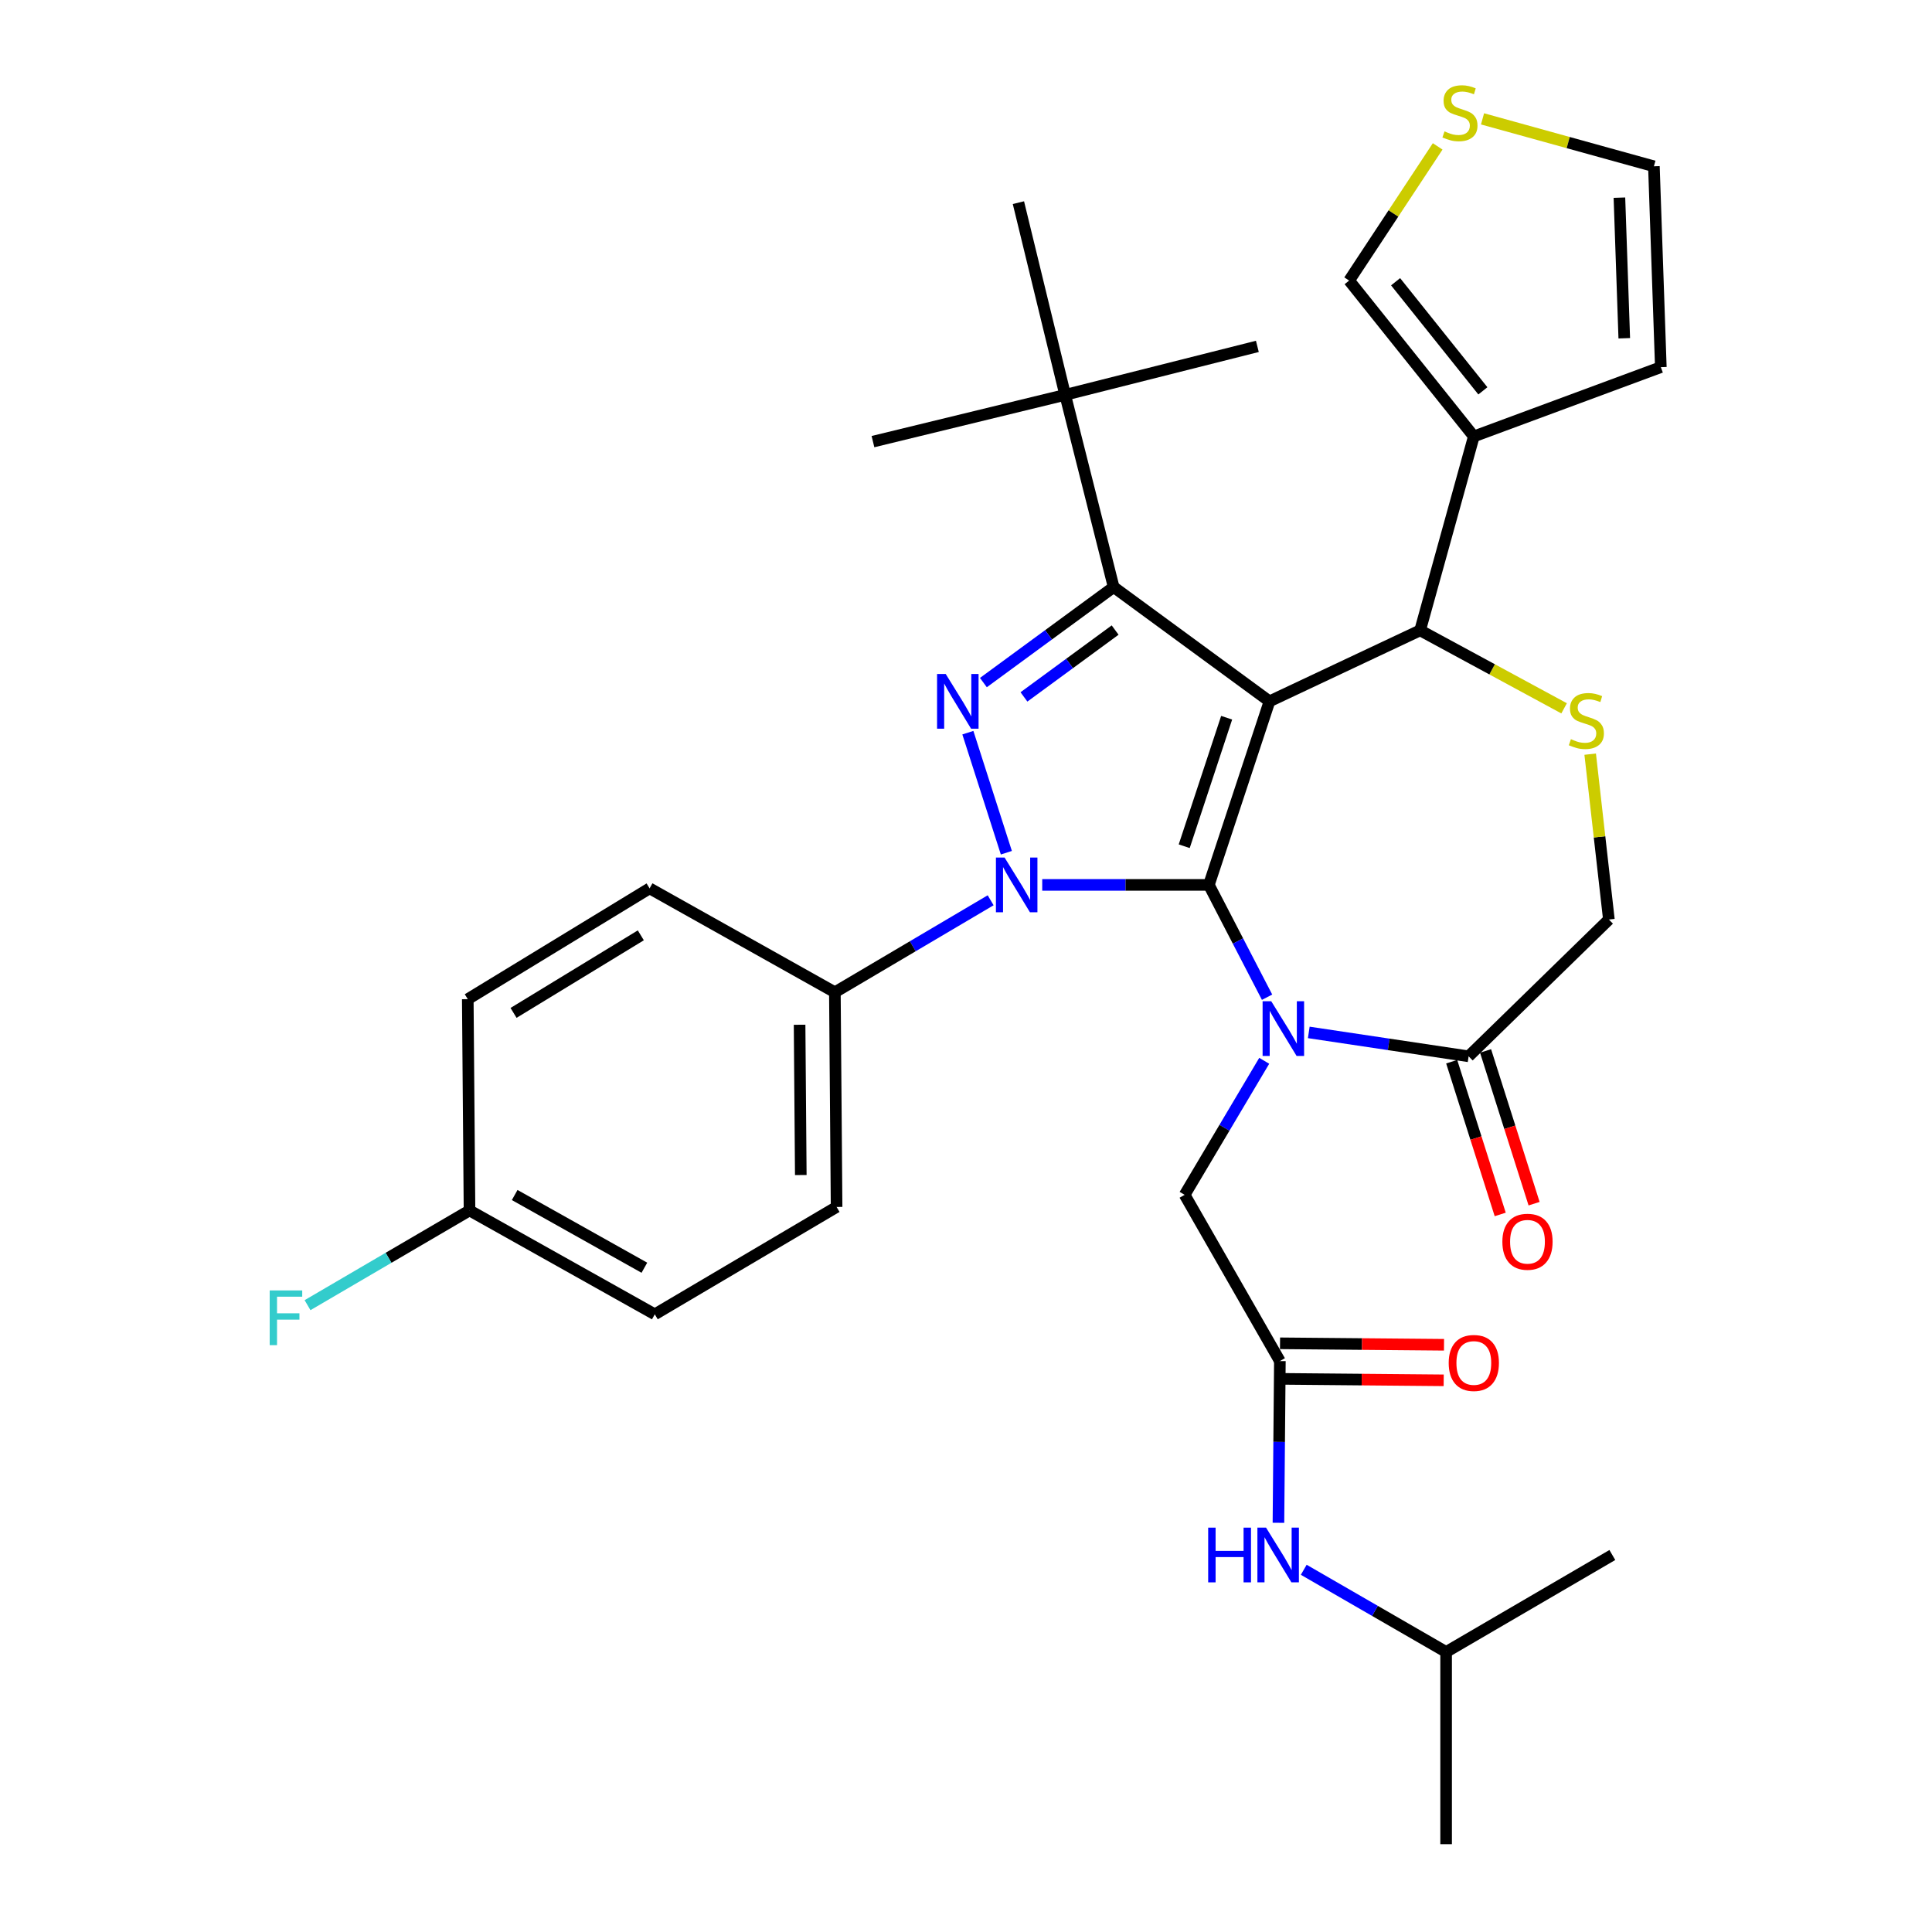 <?xml version='1.0' encoding='iso-8859-1'?>
<svg version='1.1' baseProfile='full'
              xmlns='http://www.w3.org/2000/svg'
                      xmlns:rdkit='http://www.rdkit.org/xml'
                      xmlns:xlink='http://www.w3.org/1999/xlink'
                  xml:space='preserve'
width='1000px' height='1000px' viewBox='0 0 1000 1000'>
<!-- END OF HEADER -->
<rect style='opacity:1.0;fill:#FFFFFF;stroke:none' width='1000' height='1000' x='0' y='0'> </rect>
<path class='bond-0' d='M 512.758,465.978 L 472.444,489.785' style='fill:none;fill-rule:evenodd;stroke:#0000FF;stroke-width:6px;stroke-linecap:butt;stroke-linejoin:miter;stroke-opacity:1' />
<path class='bond-0' d='M 472.444,489.785 L 432.13,513.592' style='fill:none;fill-rule:evenodd;stroke:#000000;stroke-width:6px;stroke-linecap:butt;stroke-linejoin:miter;stroke-opacity:1' />
<path class='bond-1' d='M 539.457,458.023 L 582.587,458.023' style='fill:none;fill-rule:evenodd;stroke:#0000FF;stroke-width:6px;stroke-linecap:butt;stroke-linejoin:miter;stroke-opacity:1' />
<path class='bond-1' d='M 582.587,458.023 L 625.716,458.023' style='fill:none;fill-rule:evenodd;stroke:#000000;stroke-width:6px;stroke-linecap:butt;stroke-linejoin:miter;stroke-opacity:1' />
<path class='bond-2' d='M 520.889,441.368 L 500.963,379.23' style='fill:none;fill-rule:evenodd;stroke:#0000FF;stroke-width:6px;stroke-linecap:butt;stroke-linejoin:miter;stroke-opacity:1' />
<path class='bond-3' d='M 576.423,303.867 L 551.331,204.38' style='fill:none;fill-rule:evenodd;stroke:#000000;stroke-width:6px;stroke-linecap:butt;stroke-linejoin:miter;stroke-opacity:1' />
<path class='bond-4' d='M 576.423,303.867 L 657.083,363.013' style='fill:none;fill-rule:evenodd;stroke:#000000;stroke-width:6px;stroke-linecap:butt;stroke-linejoin:miter;stroke-opacity:1' />
<path class='bond-5' d='M 576.423,303.867 L 542.713,328.585' style='fill:none;fill-rule:evenodd;stroke:#000000;stroke-width:6px;stroke-linecap:butt;stroke-linejoin:miter;stroke-opacity:1' />
<path class='bond-5' d='M 542.713,328.585 L 509.003,353.304' style='fill:none;fill-rule:evenodd;stroke:#0000FF;stroke-width:6px;stroke-linecap:butt;stroke-linejoin:miter;stroke-opacity:1' />
<path class='bond-5' d='M 577.189,326.118 L 553.592,343.421' style='fill:none;fill-rule:evenodd;stroke:#000000;stroke-width:6px;stroke-linecap:butt;stroke-linejoin:miter;stroke-opacity:1' />
<path class='bond-5' d='M 553.592,343.421 L 529.995,360.724' style='fill:none;fill-rule:evenodd;stroke:#0000FF;stroke-width:6px;stroke-linecap:butt;stroke-linejoin:miter;stroke-opacity:1' />
<path class='bond-6' d='M 748.506,855.059 L 834.542,804.866' style='fill:none;fill-rule:evenodd;stroke:#000000;stroke-width:6px;stroke-linecap:butt;stroke-linejoin:miter;stroke-opacity:1' />
<path class='bond-7' d='M 748.506,855.059 L 748.506,954.545' style='fill:none;fill-rule:evenodd;stroke:#000000;stroke-width:6px;stroke-linecap:butt;stroke-linejoin:miter;stroke-opacity:1' />
<path class='bond-8' d='M 748.506,855.059 L 711.663,833.787' style='fill:none;fill-rule:evenodd;stroke:#000000;stroke-width:6px;stroke-linecap:butt;stroke-linejoin:miter;stroke-opacity:1' />
<path class='bond-8' d='M 711.663,833.787 L 674.82,812.516' style='fill:none;fill-rule:evenodd;stroke:#0000FF;stroke-width:6px;stroke-linecap:butt;stroke-linejoin:miter;stroke-opacity:1' />
<path class='bond-9' d='M 657.083,363.013 L 625.716,458.023' style='fill:none;fill-rule:evenodd;stroke:#000000;stroke-width:6px;stroke-linecap:butt;stroke-linejoin:miter;stroke-opacity:1' />
<path class='bond-9' d='M 634.909,371.497 L 612.952,438.004' style='fill:none;fill-rule:evenodd;stroke:#000000;stroke-width:6px;stroke-linecap:butt;stroke-linejoin:miter;stroke-opacity:1' />
<path class='bond-10' d='M 657.083,363.013 L 735.055,326.27' style='fill:none;fill-rule:evenodd;stroke:#000000;stroke-width:6px;stroke-linecap:butt;stroke-linejoin:miter;stroke-opacity:1' />
<path class='bond-11' d='M 625.716,458.023 L 640.776,487.088' style='fill:none;fill-rule:evenodd;stroke:#000000;stroke-width:6px;stroke-linecap:butt;stroke-linejoin:miter;stroke-opacity:1' />
<path class='bond-11' d='M 640.776,487.088 L 655.836,516.153' style='fill:none;fill-rule:evenodd;stroke:#0000FF;stroke-width:6px;stroke-linecap:butt;stroke-linejoin:miter;stroke-opacity:1' />
<path class='bond-12' d='M 677.422,534.376 L 718.789,540.562' style='fill:none;fill-rule:evenodd;stroke:#0000FF;stroke-width:6px;stroke-linecap:butt;stroke-linejoin:miter;stroke-opacity:1' />
<path class='bond-12' d='M 718.789,540.562 L 760.157,546.747' style='fill:none;fill-rule:evenodd;stroke:#000000;stroke-width:6px;stroke-linecap:butt;stroke-linejoin:miter;stroke-opacity:1' />
<path class='bond-13' d='M 654.363,549.069 L 633.765,583.757' style='fill:none;fill-rule:evenodd;stroke:#0000FF;stroke-width:6px;stroke-linecap:butt;stroke-linejoin:miter;stroke-opacity:1' />
<path class='bond-13' d='M 633.765,583.757 L 613.166,618.444' style='fill:none;fill-rule:evenodd;stroke:#000000;stroke-width:6px;stroke-linecap:butt;stroke-linejoin:miter;stroke-opacity:1' />
<path class='bond-14' d='M 760.157,546.747 L 832.753,475.939' style='fill:none;fill-rule:evenodd;stroke:#000000;stroke-width:6px;stroke-linecap:butt;stroke-linejoin:miter;stroke-opacity:1' />
<path class='bond-15' d='M 751.39,549.532 L 763.95,589.064' style='fill:none;fill-rule:evenodd;stroke:#000000;stroke-width:6px;stroke-linecap:butt;stroke-linejoin:miter;stroke-opacity:1' />
<path class='bond-15' d='M 763.95,589.064 L 776.509,628.596' style='fill:none;fill-rule:evenodd;stroke:#FF0000;stroke-width:6px;stroke-linecap:butt;stroke-linejoin:miter;stroke-opacity:1' />
<path class='bond-15' d='M 768.924,543.962 L 781.483,583.494' style='fill:none;fill-rule:evenodd;stroke:#000000;stroke-width:6px;stroke-linecap:butt;stroke-linejoin:miter;stroke-opacity:1' />
<path class='bond-15' d='M 781.483,583.494 L 794.042,623.025' style='fill:none;fill-rule:evenodd;stroke:#FF0000;stroke-width:6px;stroke-linecap:butt;stroke-linejoin:miter;stroke-opacity:1' />
<path class='bond-16' d='M 832.753,475.939 L 827.915,433.144' style='fill:none;fill-rule:evenodd;stroke:#000000;stroke-width:6px;stroke-linecap:butt;stroke-linejoin:miter;stroke-opacity:1' />
<path class='bond-16' d='M 827.915,433.144 L 823.077,390.349' style='fill:none;fill-rule:evenodd;stroke:#CCCC00;stroke-width:6px;stroke-linecap:butt;stroke-linejoin:miter;stroke-opacity:1' />
<path class='bond-17' d='M 809.575,366.633 L 772.315,346.451' style='fill:none;fill-rule:evenodd;stroke:#CCCC00;stroke-width:6px;stroke-linecap:butt;stroke-linejoin:miter;stroke-opacity:1' />
<path class='bond-17' d='M 772.315,346.451 L 735.055,326.27' style='fill:none;fill-rule:evenodd;stroke:#000000;stroke-width:6px;stroke-linecap:butt;stroke-linejoin:miter;stroke-opacity:1' />
<path class='bond-18' d='M 735.055,326.27 L 762.845,225.895' style='fill:none;fill-rule:evenodd;stroke:#000000;stroke-width:6px;stroke-linecap:butt;stroke-linejoin:miter;stroke-opacity:1' />
<path class='bond-19' d='M 613.166,618.444 L 662.459,704.49' style='fill:none;fill-rule:evenodd;stroke:#000000;stroke-width:6px;stroke-linecap:butt;stroke-linejoin:miter;stroke-opacity:1' />
<path class='bond-20' d='M 662.377,713.689 L 704.815,714.069' style='fill:none;fill-rule:evenodd;stroke:#000000;stroke-width:6px;stroke-linecap:butt;stroke-linejoin:miter;stroke-opacity:1' />
<path class='bond-20' d='M 704.815,714.069 L 747.253,714.449' style='fill:none;fill-rule:evenodd;stroke:#FF0000;stroke-width:6px;stroke-linecap:butt;stroke-linejoin:miter;stroke-opacity:1' />
<path class='bond-20' d='M 662.541,695.292 L 704.98,695.673' style='fill:none;fill-rule:evenodd;stroke:#000000;stroke-width:6px;stroke-linecap:butt;stroke-linejoin:miter;stroke-opacity:1' />
<path class='bond-20' d='M 704.98,695.673 L 747.418,696.053' style='fill:none;fill-rule:evenodd;stroke:#FF0000;stroke-width:6px;stroke-linecap:butt;stroke-linejoin:miter;stroke-opacity:1' />
<path class='bond-21' d='M 662.459,704.49 L 662.088,746.344' style='fill:none;fill-rule:evenodd;stroke:#000000;stroke-width:6px;stroke-linecap:butt;stroke-linejoin:miter;stroke-opacity:1' />
<path class='bond-21' d='M 662.088,746.344 L 661.718,788.197' style='fill:none;fill-rule:evenodd;stroke:#0000FF;stroke-width:6px;stroke-linecap:butt;stroke-linejoin:miter;stroke-opacity:1' />
<path class='bond-22' d='M 762.845,225.895 L 698.313,145.224' style='fill:none;fill-rule:evenodd;stroke:#000000;stroke-width:6px;stroke-linecap:butt;stroke-linejoin:miter;stroke-opacity:1' />
<path class='bond-22' d='M 767.531,202.302 L 722.358,145.833' style='fill:none;fill-rule:evenodd;stroke:#000000;stroke-width:6px;stroke-linecap:butt;stroke-linejoin:miter;stroke-opacity:1' />
<path class='bond-23' d='M 762.845,225.895 L 859.643,190.041' style='fill:none;fill-rule:evenodd;stroke:#000000;stroke-width:6px;stroke-linecap:butt;stroke-linejoin:miter;stroke-opacity:1' />
<path class='bond-24' d='M 744.135,75.772 L 721.224,110.498' style='fill:none;fill-rule:evenodd;stroke:#CCCC00;stroke-width:6px;stroke-linecap:butt;stroke-linejoin:miter;stroke-opacity:1' />
<path class='bond-24' d='M 721.224,110.498 L 698.313,145.224' style='fill:none;fill-rule:evenodd;stroke:#000000;stroke-width:6px;stroke-linecap:butt;stroke-linejoin:miter;stroke-opacity:1' />
<path class='bond-25' d='M 767.354,61.523 L 811.705,73.8' style='fill:none;fill-rule:evenodd;stroke:#CCCC00;stroke-width:6px;stroke-linecap:butt;stroke-linejoin:miter;stroke-opacity:1' />
<path class='bond-25' d='M 811.705,73.8 L 856.056,86.078' style='fill:none;fill-rule:evenodd;stroke:#000000;stroke-width:6px;stroke-linecap:butt;stroke-linejoin:miter;stroke-opacity:1' />
<path class='bond-26' d='M 432.13,513.592 L 433.019,624.719' style='fill:none;fill-rule:evenodd;stroke:#000000;stroke-width:6px;stroke-linecap:butt;stroke-linejoin:miter;stroke-opacity:1' />
<path class='bond-26' d='M 413.867,530.408 L 414.489,608.197' style='fill:none;fill-rule:evenodd;stroke:#000000;stroke-width:6px;stroke-linecap:butt;stroke-linejoin:miter;stroke-opacity:1' />
<path class='bond-27' d='M 432.13,513.592 L 336.231,459.811' style='fill:none;fill-rule:evenodd;stroke:#000000;stroke-width:6px;stroke-linecap:butt;stroke-linejoin:miter;stroke-opacity:1' />
<path class='bond-28' d='M 243.02,626.518 L 338.919,680.288' style='fill:none;fill-rule:evenodd;stroke:#000000;stroke-width:6px;stroke-linecap:butt;stroke-linejoin:miter;stroke-opacity:1' />
<path class='bond-28' d='M 266.402,618.537 L 333.531,656.176' style='fill:none;fill-rule:evenodd;stroke:#000000;stroke-width:6px;stroke-linecap:butt;stroke-linejoin:miter;stroke-opacity:1' />
<path class='bond-29' d='M 243.02,626.518 L 201.1,651.036' style='fill:none;fill-rule:evenodd;stroke:#000000;stroke-width:6px;stroke-linecap:butt;stroke-linejoin:miter;stroke-opacity:1' />
<path class='bond-29' d='M 201.1,651.036 L 159.181,675.553' style='fill:none;fill-rule:evenodd;stroke:#33CCCC;stroke-width:6px;stroke-linecap:butt;stroke-linejoin:miter;stroke-opacity:1' />
<path class='bond-30' d='M 243.02,626.518 L 242.12,517.169' style='fill:none;fill-rule:evenodd;stroke:#000000;stroke-width:6px;stroke-linecap:butt;stroke-linejoin:miter;stroke-opacity:1' />
<path class='bond-31' d='M 551.331,204.38 L 451.845,228.583' style='fill:none;fill-rule:evenodd;stroke:#000000;stroke-width:6px;stroke-linecap:butt;stroke-linejoin:miter;stroke-opacity:1' />
<path class='bond-32' d='M 551.331,204.38 L 650.808,179.289' style='fill:none;fill-rule:evenodd;stroke:#000000;stroke-width:6px;stroke-linecap:butt;stroke-linejoin:miter;stroke-opacity:1' />
<path class='bond-33' d='M 551.331,204.38 L 527.129,104.894' style='fill:none;fill-rule:evenodd;stroke:#000000;stroke-width:6px;stroke-linecap:butt;stroke-linejoin:miter;stroke-opacity:1' />
<path class='bond-34' d='M 433.019,624.719 L 338.919,680.288' style='fill:none;fill-rule:evenodd;stroke:#000000;stroke-width:6px;stroke-linecap:butt;stroke-linejoin:miter;stroke-opacity:1' />
<path class='bond-35' d='M 336.231,459.811 L 242.12,517.169' style='fill:none;fill-rule:evenodd;stroke:#000000;stroke-width:6px;stroke-linecap:butt;stroke-linejoin:miter;stroke-opacity:1' />
<path class='bond-35' d='M 331.688,484.124 L 265.811,524.274' style='fill:none;fill-rule:evenodd;stroke:#000000;stroke-width:6px;stroke-linecap:butt;stroke-linejoin:miter;stroke-opacity:1' />
<path class='bond-36' d='M 859.643,190.041 L 856.056,86.078' style='fill:none;fill-rule:evenodd;stroke:#000000;stroke-width:6px;stroke-linecap:butt;stroke-linejoin:miter;stroke-opacity:1' />
<path class='bond-36' d='M 840.719,175.081 L 838.208,102.307' style='fill:none;fill-rule:evenodd;stroke:#000000;stroke-width:6px;stroke-linecap:butt;stroke-linejoin:miter;stroke-opacity:1' />
<path  class='atom-0' d='M 519.97 443.863
L 529.25 458.863
Q 530.17 460.343, 531.65 463.023
Q 533.13 465.703, 533.21 465.863
L 533.21 443.863
L 536.97 443.863
L 536.97 472.183
L 533.09 472.183
L 523.13 455.783
Q 521.97 453.863, 520.73 451.663
Q 519.53 449.463, 519.17 448.783
L 519.17 472.183
L 515.49 472.183
L 515.49 443.863
L 519.97 443.863
' fill='#0000FF'/>
<path  class='atom-2' d='M 489.503 348.853
L 498.783 363.853
Q 499.703 365.333, 501.183 368.013
Q 502.663 370.693, 502.743 370.853
L 502.743 348.853
L 506.503 348.853
L 506.503 377.173
L 502.623 377.173
L 492.663 360.773
Q 491.503 358.853, 490.263 356.653
Q 489.063 354.453, 488.703 353.773
L 488.703 377.173
L 485.023 377.173
L 485.023 348.853
L 489.503 348.853
' fill='#0000FF'/>
<path  class='atom-6' d='M 657.998 518.248
L 667.278 533.248
Q 668.198 534.728, 669.678 537.408
Q 671.158 540.088, 671.238 540.248
L 671.238 518.248
L 674.998 518.248
L 674.998 546.568
L 671.118 546.568
L 661.158 530.168
Q 659.998 528.248, 658.758 526.048
Q 657.558 523.848, 657.198 523.168
L 657.198 546.568
L 653.518 546.568
L 653.518 518.248
L 657.998 518.248
' fill='#0000FF'/>
<path  class='atom-9' d='M 813.102 382.596
Q 813.422 382.716, 814.742 383.276
Q 816.062 383.836, 817.502 384.196
Q 818.982 384.516, 820.422 384.516
Q 823.102 384.516, 824.662 383.236
Q 826.222 381.916, 826.222 379.636
Q 826.222 378.076, 825.422 377.116
Q 824.662 376.156, 823.462 375.636
Q 822.262 375.116, 820.262 374.516
Q 817.742 373.756, 816.222 373.036
Q 814.742 372.316, 813.662 370.796
Q 812.622 369.276, 812.622 366.716
Q 812.622 363.156, 815.022 360.956
Q 817.462 358.756, 822.262 358.756
Q 825.542 358.756, 829.262 360.316
L 828.342 363.396
Q 824.942 361.996, 822.382 361.996
Q 819.622 361.996, 818.102 363.156
Q 816.582 364.276, 816.622 366.236
Q 816.622 367.756, 817.382 368.676
Q 818.182 369.596, 819.302 370.116
Q 820.462 370.636, 822.382 371.236
Q 824.942 372.036, 826.462 372.836
Q 827.982 373.636, 829.062 375.276
Q 830.182 376.876, 830.182 379.636
Q 830.182 383.556, 827.542 385.676
Q 824.942 387.756, 820.582 387.756
Q 818.062 387.756, 816.142 387.196
Q 814.262 386.676, 812.022 385.756
L 813.102 382.596
' fill='#CCCC00'/>
<path  class='atom-11' d='M 777.624 642.726
Q 777.624 635.926, 780.984 632.126
Q 784.344 628.326, 790.624 628.326
Q 796.904 628.326, 800.264 632.126
Q 803.624 635.926, 803.624 642.726
Q 803.624 649.606, 800.224 653.526
Q 796.824 657.406, 790.624 657.406
Q 784.384 657.406, 780.984 653.526
Q 777.624 649.646, 777.624 642.726
M 790.624 654.206
Q 794.944 654.206, 797.264 651.326
Q 799.624 648.406, 799.624 642.726
Q 799.624 637.166, 797.264 634.366
Q 794.944 631.526, 790.624 631.526
Q 786.304 631.526, 783.944 634.326
Q 781.624 637.126, 781.624 642.726
Q 781.624 648.446, 783.944 651.326
Q 786.304 654.206, 790.624 654.206
' fill='#FF0000'/>
<path  class='atom-14' d='M 749.845 705.47
Q 749.845 698.67, 753.205 694.87
Q 756.565 691.07, 762.845 691.07
Q 769.125 691.07, 772.485 694.87
Q 775.845 698.67, 775.845 705.47
Q 775.845 712.35, 772.445 716.27
Q 769.045 720.15, 762.845 720.15
Q 756.605 720.15, 753.205 716.27
Q 749.845 712.39, 749.845 705.47
M 762.845 716.95
Q 767.165 716.95, 769.485 714.07
Q 771.845 711.15, 771.845 705.47
Q 771.845 699.91, 769.485 697.11
Q 767.165 694.27, 762.845 694.27
Q 758.525 694.27, 756.165 697.07
Q 753.845 699.87, 753.845 705.47
Q 753.845 711.19, 756.165 714.07
Q 758.525 716.95, 762.845 716.95
' fill='#FF0000'/>
<path  class='atom-15' d='M 625.35 790.706
L 629.19 790.706
L 629.19 802.746
L 643.67 802.746
L 643.67 790.706
L 647.51 790.706
L 647.51 819.026
L 643.67 819.026
L 643.67 805.946
L 629.19 805.946
L 629.19 819.026
L 625.35 819.026
L 625.35 790.706
' fill='#0000FF'/>
<path  class='atom-15' d='M 655.31 790.706
L 664.59 805.706
Q 665.51 807.186, 666.99 809.866
Q 668.47 812.546, 668.55 812.706
L 668.55 790.706
L 672.31 790.706
L 672.31 819.026
L 668.43 819.026
L 658.47 802.626
Q 657.31 800.706, 656.07 798.506
Q 654.87 796.306, 654.51 795.626
L 654.51 819.026
L 650.83 819.026
L 650.83 790.706
L 655.31 790.706
' fill='#0000FF'/>
<path  class='atom-19' d='M 747.67 68.008
Q 747.99 68.128, 749.31 68.688
Q 750.63 69.248, 752.07 69.608
Q 753.55 69.928, 754.99 69.928
Q 757.67 69.928, 759.23 68.648
Q 760.79 67.328, 760.79 65.048
Q 760.79 63.488, 759.99 62.528
Q 759.23 61.568, 758.03 61.048
Q 756.83 60.528, 754.83 59.928
Q 752.31 59.168, 750.79 58.448
Q 749.31 57.728, 748.23 56.208
Q 747.19 54.688, 747.19 52.128
Q 747.19 48.568, 749.59 46.368
Q 752.03 44.168, 756.83 44.168
Q 760.11 44.168, 763.83 45.728
L 762.91 48.808
Q 759.51 47.408, 756.95 47.408
Q 754.19 47.408, 752.67 48.568
Q 751.15 49.688, 751.19 51.648
Q 751.19 53.168, 751.95 54.088
Q 752.75 55.008, 753.87 55.528
Q 755.03 56.048, 756.95 56.648
Q 759.51 57.448, 761.03 58.248
Q 762.55 59.048, 763.63 60.688
Q 764.75 62.288, 764.75 65.048
Q 764.75 68.968, 762.11 71.088
Q 759.51 73.168, 755.15 73.168
Q 752.63 73.168, 750.71 72.608
Q 748.83 72.088, 746.59 71.168
L 747.67 68.008
' fill='#CCCC00'/>
<path  class='atom-27' d='M 139.59 667.927
L 156.43 667.927
L 156.43 671.167
L 143.39 671.167
L 143.39 679.767
L 154.99 679.767
L 154.99 683.047
L 143.39 683.047
L 143.39 696.247
L 139.59 696.247
L 139.59 667.927
' fill='#33CCCC'/>
</svg>
